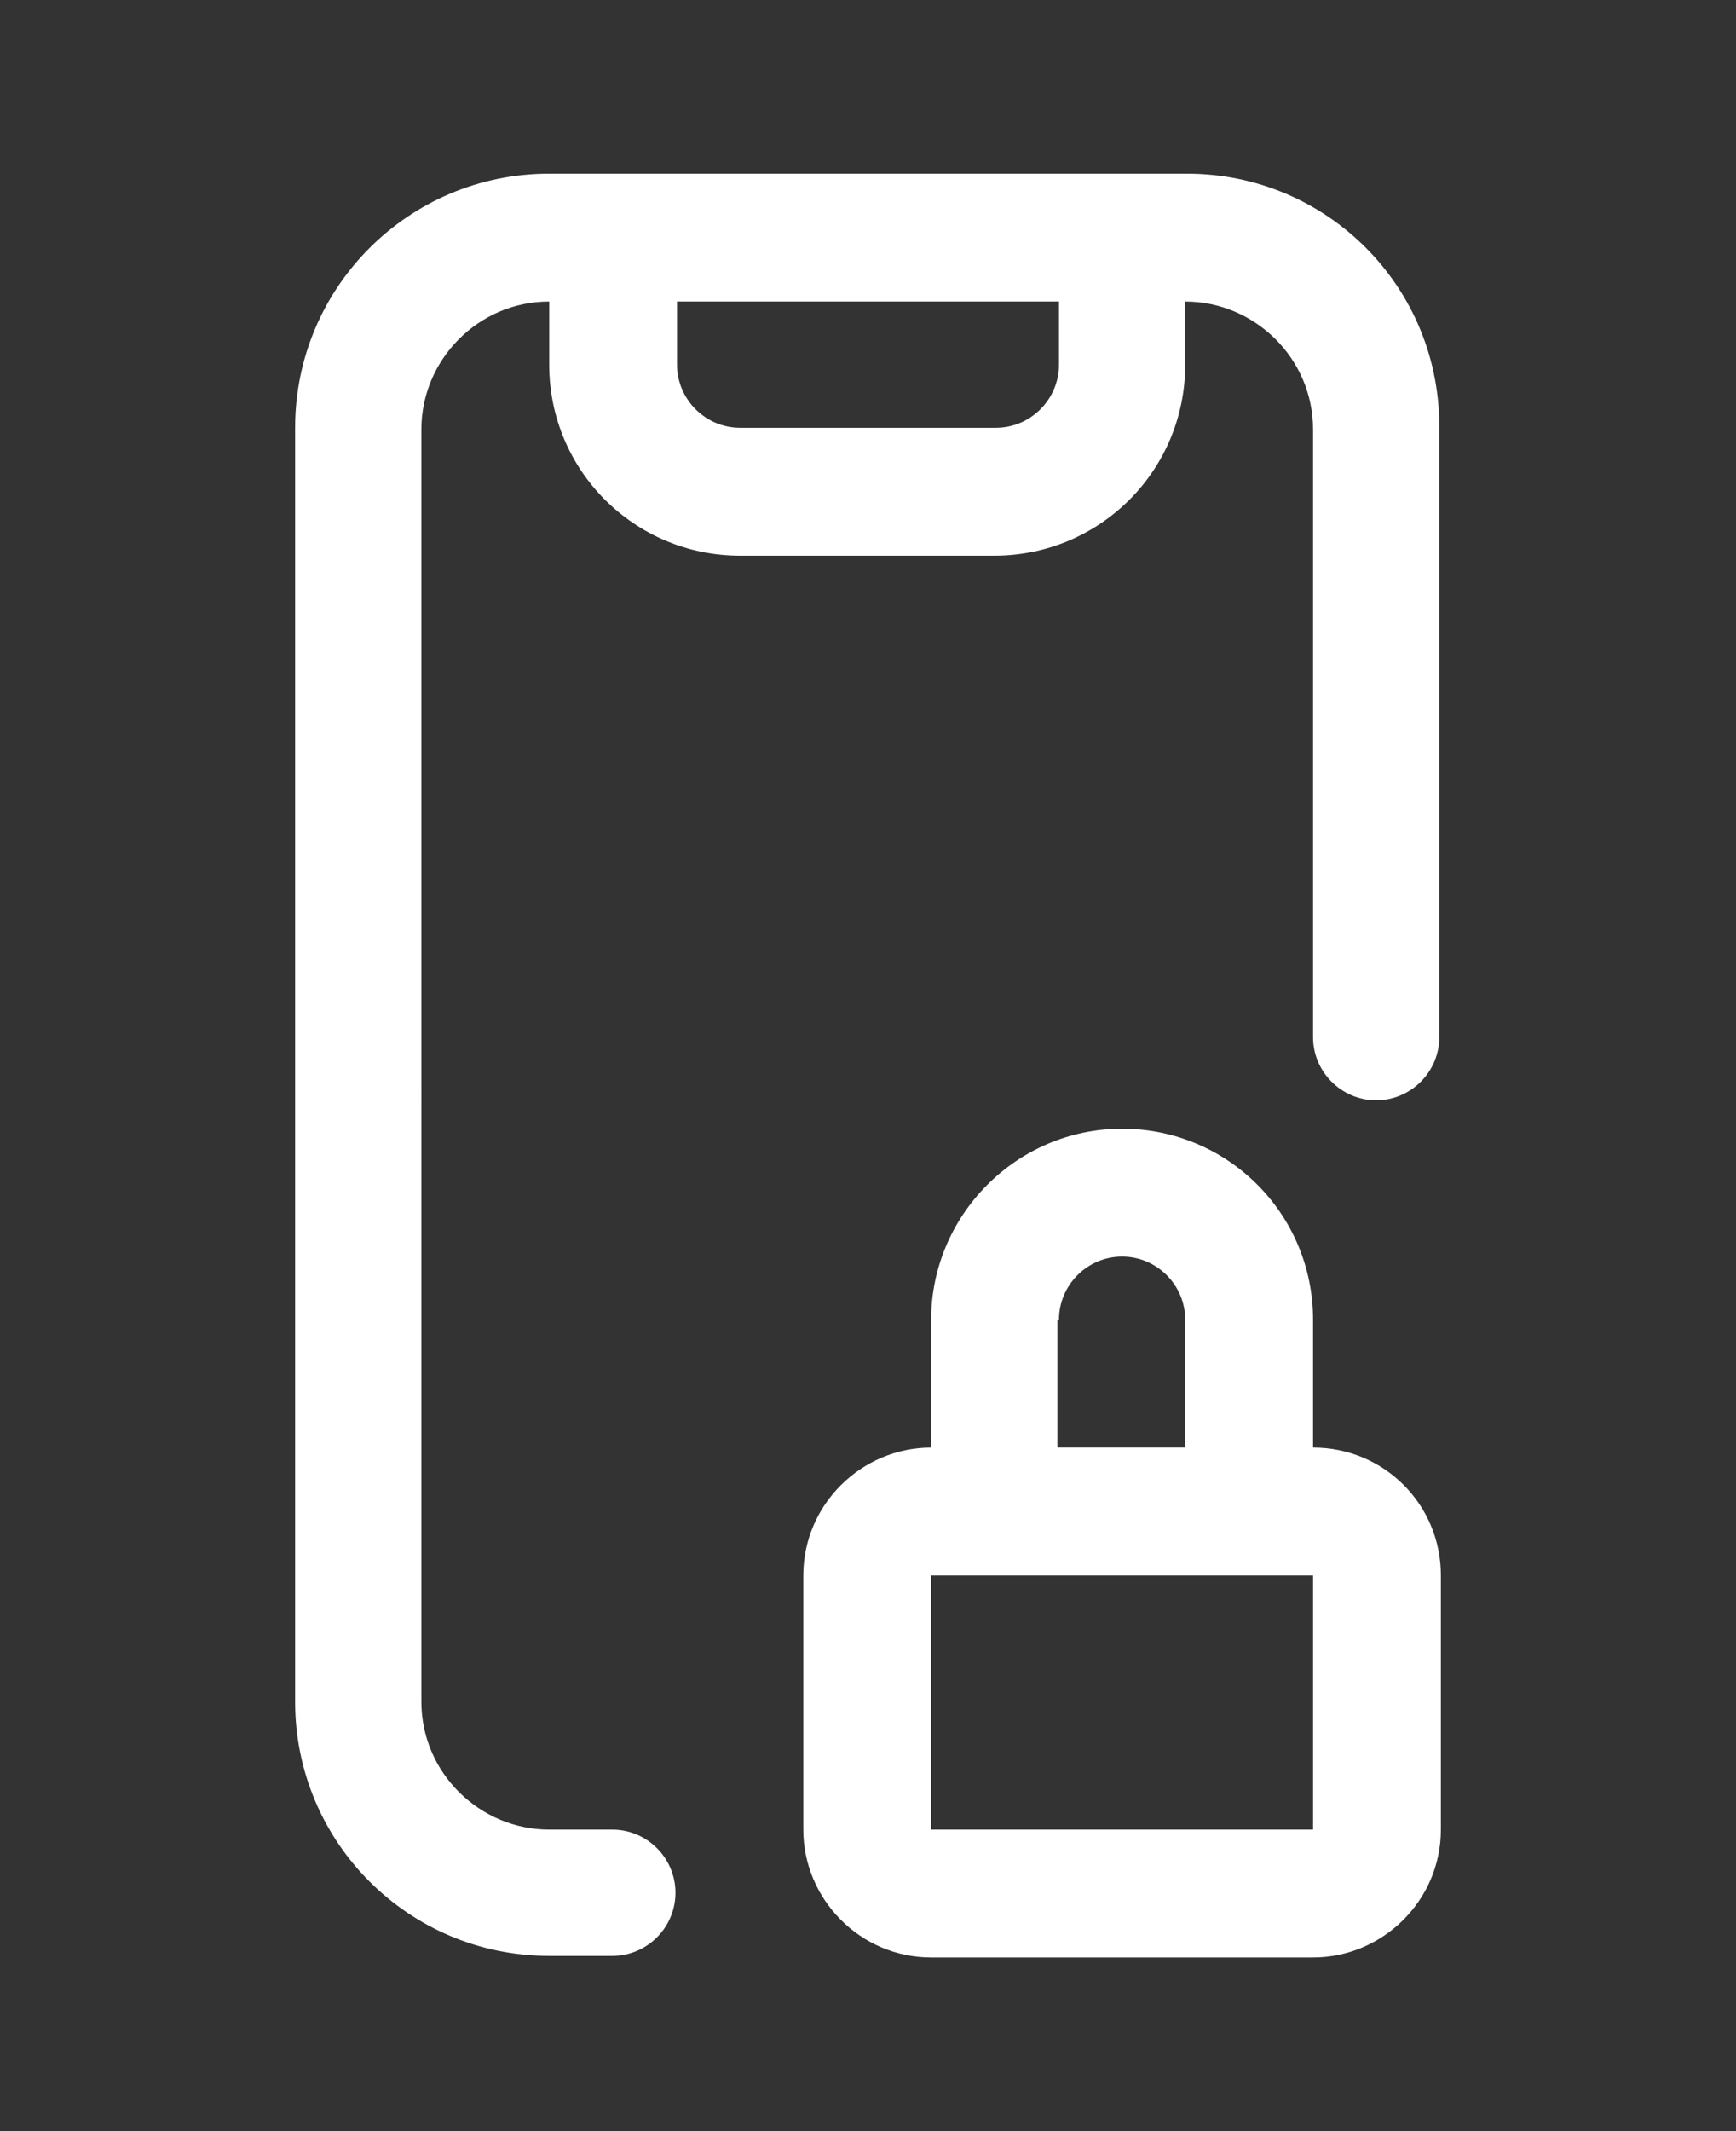<?xml version="1.0" encoding="utf-8"?>
<!-- Generator: Adobe Illustrator 25.4.1, SVG Export Plug-In . SVG Version: 6.00 Build 0)  -->
<svg version="1.1" id="Layer_1" xmlns="http://www.w3.org/2000/svg" xmlns:xlink="http://www.w3.org/1999/xlink" x="0px" y="0px"
	 viewBox="0 0 110 135" style="enable-background:new 0 0 110 135;" xml:space="preserve">
<rect x="0" y="0" width="110" height="135" fill="#333333" stroke="none"/>
<style type="text/css">
	.st0{fill:#FFFFFF;}
</style>
<path class="st0" d="M75.2,11H34.8c-8.9,0-16.1,7.2-16.1,16.1v80.7c0,8.9,7.2,16.1,16.1,16.1h4c2.2,0,4-1.8,4-4c0-2.2-1.8-4-4-4h-4
	c-4.4,0-8.1-3.6-8.1-8.1V27.2c0-4.4,3.6-8.1,8.1-8.1v4c0,6.7,5.4,12.1,12.1,12.1h16.1c6.7,0,12.1-5.4,12.1-12.1v-4
	c4.4,0,8.1,3.6,8.1,8.1v38.5c0,2.2,1.8,4,4,4c2.2,0,4-1.8,4-4V27.2C91.3,18.2,84.1,11,75.2,11z M67.1,23.1c0,2.2-1.8,4-4,4H46.9
	c-2.2,0-4-1.8-4-4v-4h24.2V23.1z"/>
<path class="st0" d="M83.2,91.7v-8.1c0-6.7-5.4-12.1-12.1-12.1S59,77,59,83.6v8.1c-4.4,0-8.1,3.6-8.1,8.1v16.1
	c0,4.4,3.6,8.1,8.1,8.1h24.2c4.4,0,8.1-3.6,8.1-8.1V99.8C91.3,95.3,87.7,91.7,83.2,91.7z M67.1,83.6c0-2.2,1.8-4,4-4
	c2.2,0,4,1.8,4,4v8.1h-8.1V83.6z M59,115.9V99.8h24.2v16.1H59z"/>
</svg>
